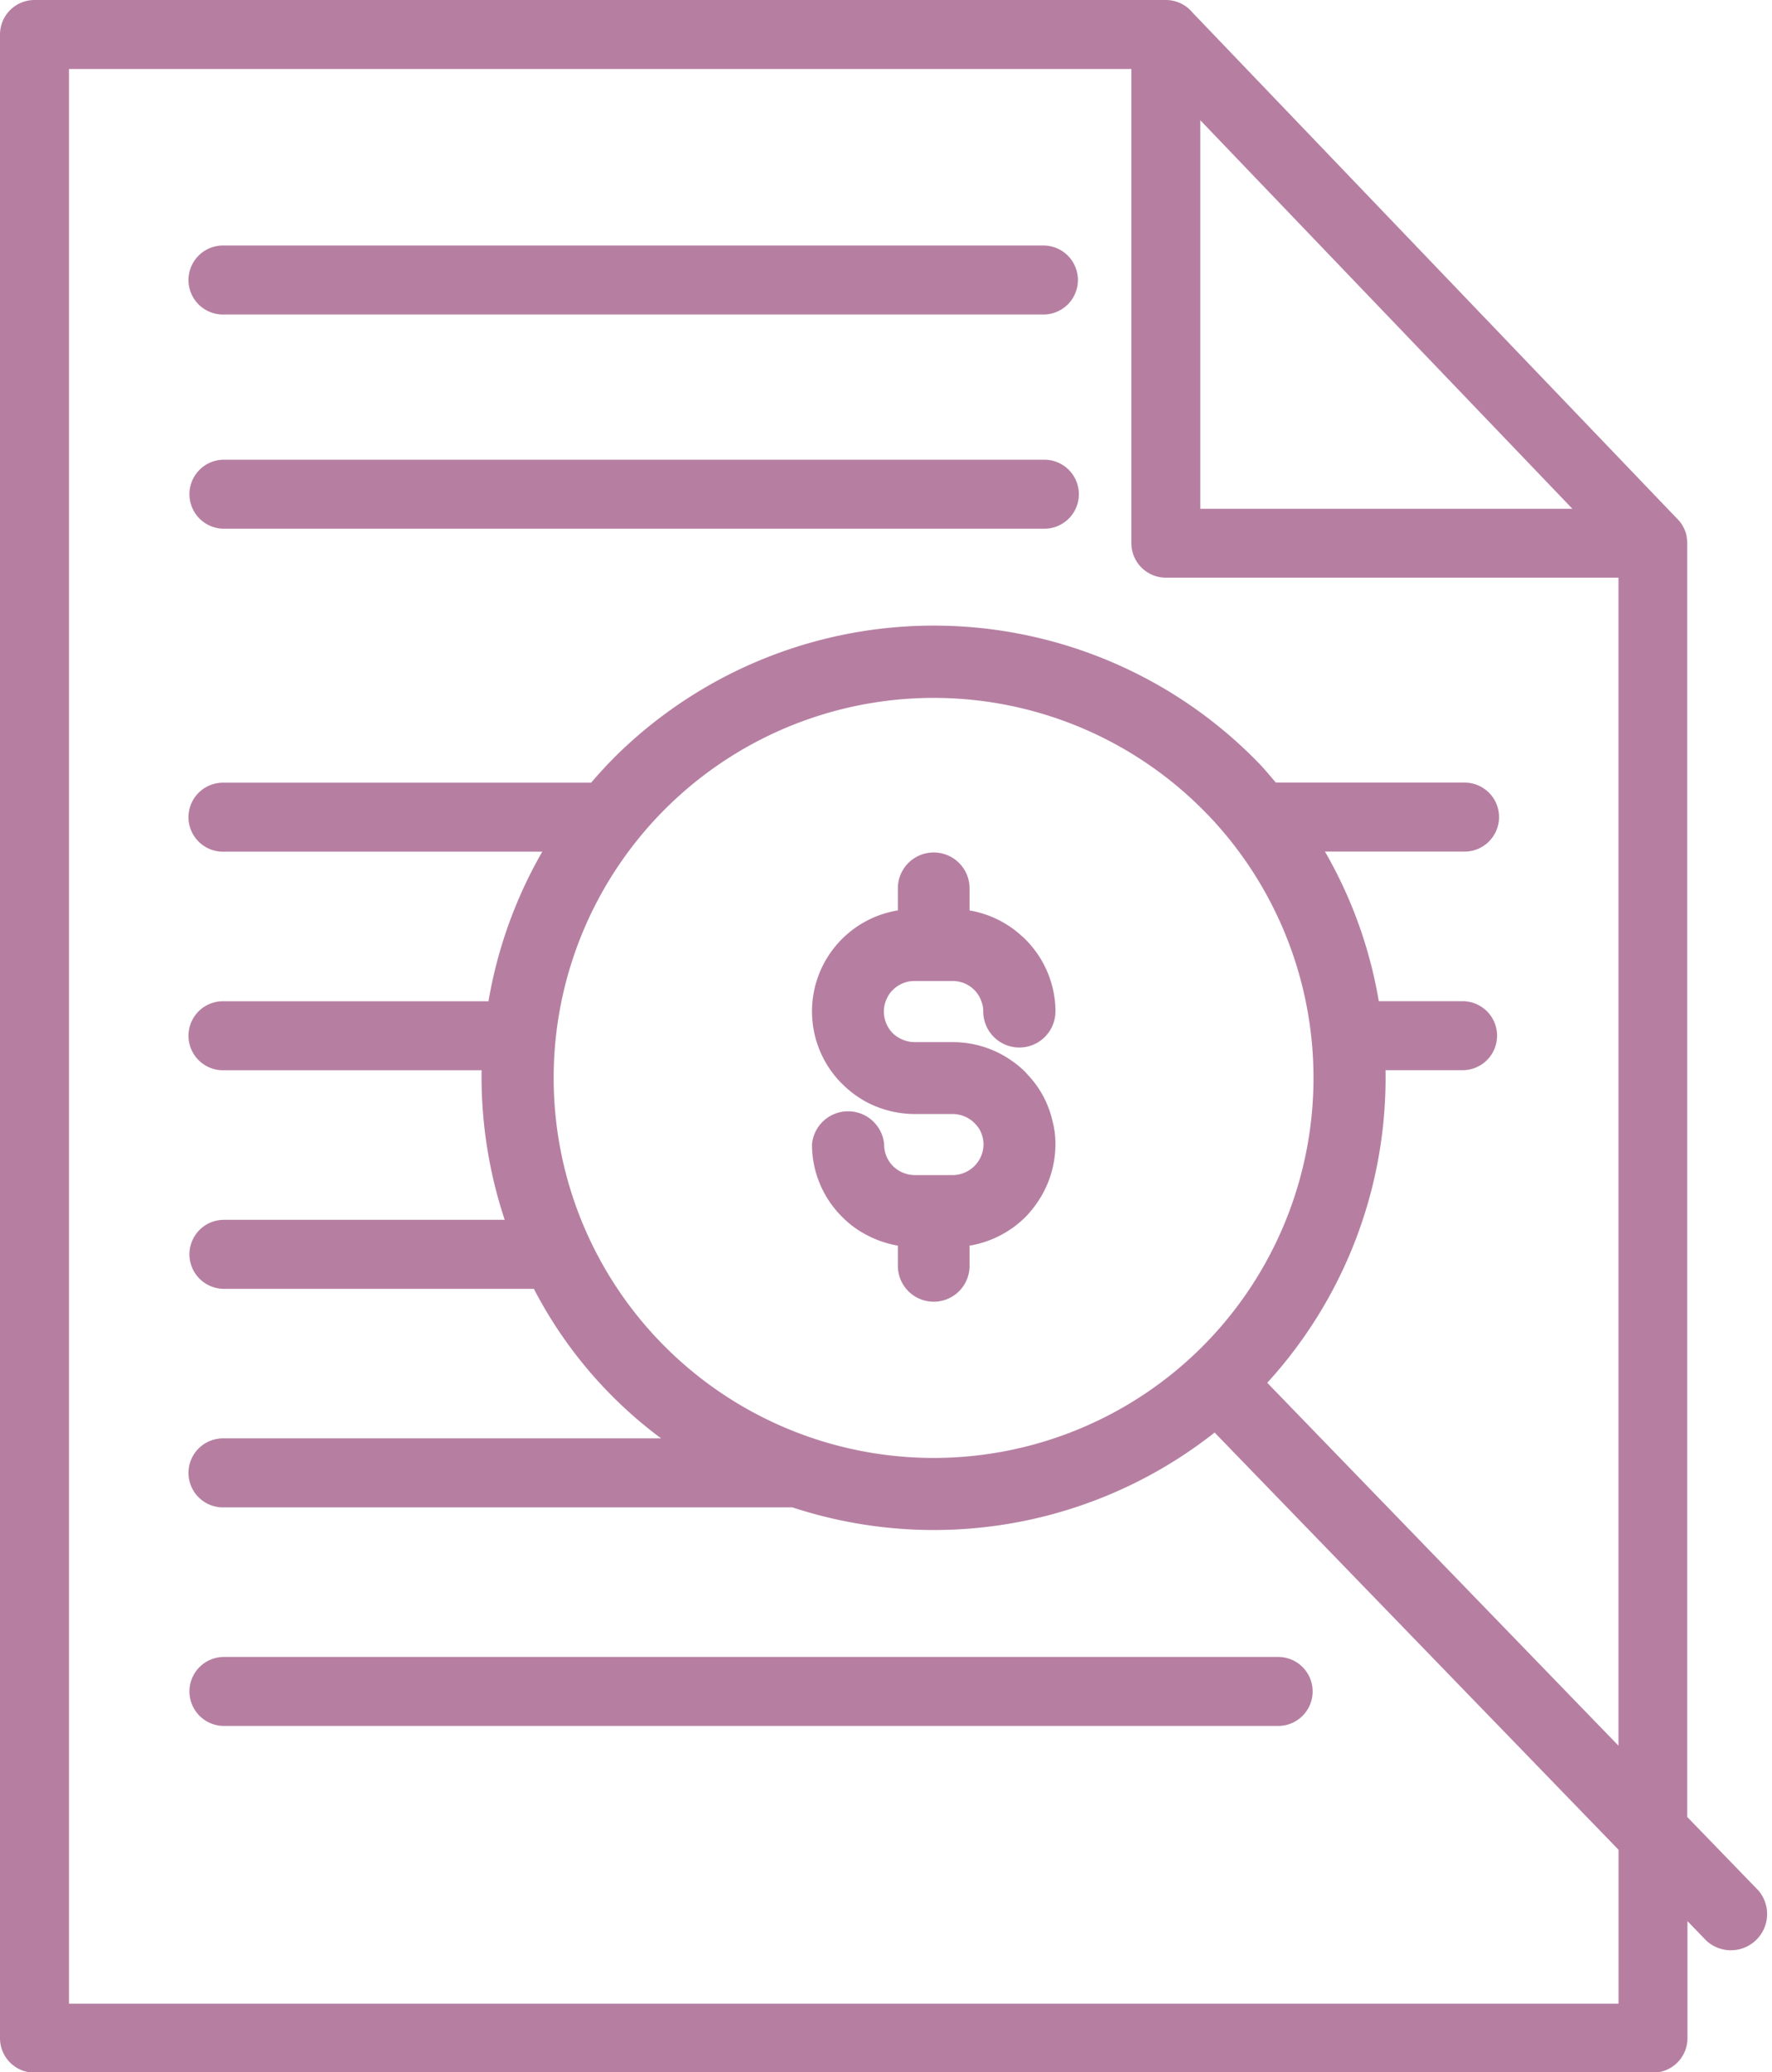 <?xml version="1.0" encoding="UTF-8" standalone="no"?><svg xmlns="http://www.w3.org/2000/svg" xmlns:xlink="http://www.w3.org/1999/xlink" fill="#b67fa2" height="80.1" preserveAspectRatio="xMidYMid meet" version="1" viewBox="-0.0 0.0 68.5 80.1" width="68.5" zoomAndPan="magnify"><g data-name="12" id="change1_1"><path d="M7.323,65.38a1.334,1.334,0,0,1,1.334-1.333H49.445a1.334,1.334,0,0,1,0,2.667H8.657A1.335,1.335,0,0,1,7.323,65.38ZM40.374,17.769H8.657a1.334,1.334,0,0,0,0,2.668H40.371a1.334,1.334,0,0,0,0-2.668Zm0-8.279H8.657a1.334,1.334,0,1,0,0,2.667H40.371a1.334,1.334,0,0,0,0-2.667ZM34.52,38.26a1.17,1.17,0,0,1,.824-.34h1.49a1.171,1.171,0,0,1,.825.341,1.138,1.138,0,0,1,.279.448,1.009,1.009,0,0,1,.071.386,1.395,1.395,0,1,0,2.79,0,3.47,3.47,0,0,0-.044-.587A3.961,3.961,0,0,0,39.629,36.3a.9.9,0,0,0-.109-.1,3.957,3.957,0,0,0-2.04-1.008v-.818a1.386,1.386,0,1,0-2.771,0v.816a3.955,3.955,0,0,0-2.229,6.631l.069.068a4.084,4.084,0,0,0,.93.7,4.032,4.032,0,0,0,1.876.473h1.479a1.19,1.19,0,0,1,.876.391,1.172,1.172,0,0,1,.134.169,1.19,1.19,0,0,1,.176.615,1.2,1.2,0,0,1-1.186,1.185H35.355a1.212,1.212,0,0,1-.836-.35,1.171,1.171,0,0,1-.34-.835,1.4,1.4,0,0,0-2.79,0,3.945,3.945,0,0,0,1.17,2.805,3.752,3.752,0,0,0,.928.686,3.984,3.984,0,0,0,1.222.42v.819a1.386,1.386,0,0,0,2.771,0v-.818a3.99,3.99,0,0,0,2.16-1.107,4.166,4.166,0,0,0,.519-.652,3.975,3.975,0,0,0,.64-2.153,3.4,3.4,0,0,0-.109-.891,3.843,3.843,0,0,0-.971-1.814l-.079-.09a3.66,3.66,0,0,0-.5-.42,3.957,3.957,0,0,0-2.308-.74h-1.49a1.244,1.244,0,0,1-.861-.375,1.214,1.214,0,0,1-.314-.81,1.2,1.2,0,0,1,.181-.622A.876.876,0,0,1,34.52,38.26ZM65.973,75.024l-.741-.765v4.524A1.333,1.333,0,0,1,63.9,80.116H1.334A1.333,1.333,0,0,1,0,78.783V1.334A1.334,1.334,0,0,1,1.334,0H45.069A1.337,1.337,0,0,1,46.1.487L64.857,20.075a1.217,1.217,0,0,1,.16.2l.005.006a1.584,1.584,0,0,1,.109.218l.007.012a1.189,1.189,0,0,1,.064.224.06.06,0,0,0,0,.021,1.393,1.393,0,0,1,.021.224l0,.017,0,15.015h0v34.22l2.753,2.844A1.4,1.4,0,0,1,65.973,75.024ZM46.4,19.666H60.784L46.4,4.648Zm16.165,2.663-17.5,0A1.334,1.334,0,0,1,43.735,21V2.667H2.667V77.449h59.9V71.5L46.953,55.373a17.516,17.516,0,0,1-16.319,2.893H8.657a1.334,1.334,0,1,1,0-2.667h16.9a16.829,16.829,0,0,1-4.919-5.781H8.657a1.334,1.334,0,0,1,0-2.668H19.51a17.582,17.582,0,0,1-.894-5.781H8.657a1.334,1.334,0,1,1,0-2.667H18.883a17.427,17.427,0,0,1,2.08-5.781H8.657a1.334,1.334,0,1,1,0-2.667H22.851c.342-.4.7-.785,1.08-1.156a17.508,17.508,0,0,1,24.73.4c.235.243.443.5.66.752h7.257a1.334,1.334,0,1,1,0,2.667H51.219A17.329,17.329,0,0,1,53.3,38.7h3.275a1.334,1.334,0,0,1,0,2.667H53.56A17.468,17.468,0,0,1,48.988,53.45L62.565,67.477V36.013h0Zm-15.919,9.12a14.689,14.689,0,1,0-.339,20.772A14.706,14.706,0,0,0,46.649,31.449Z"/></g></svg>